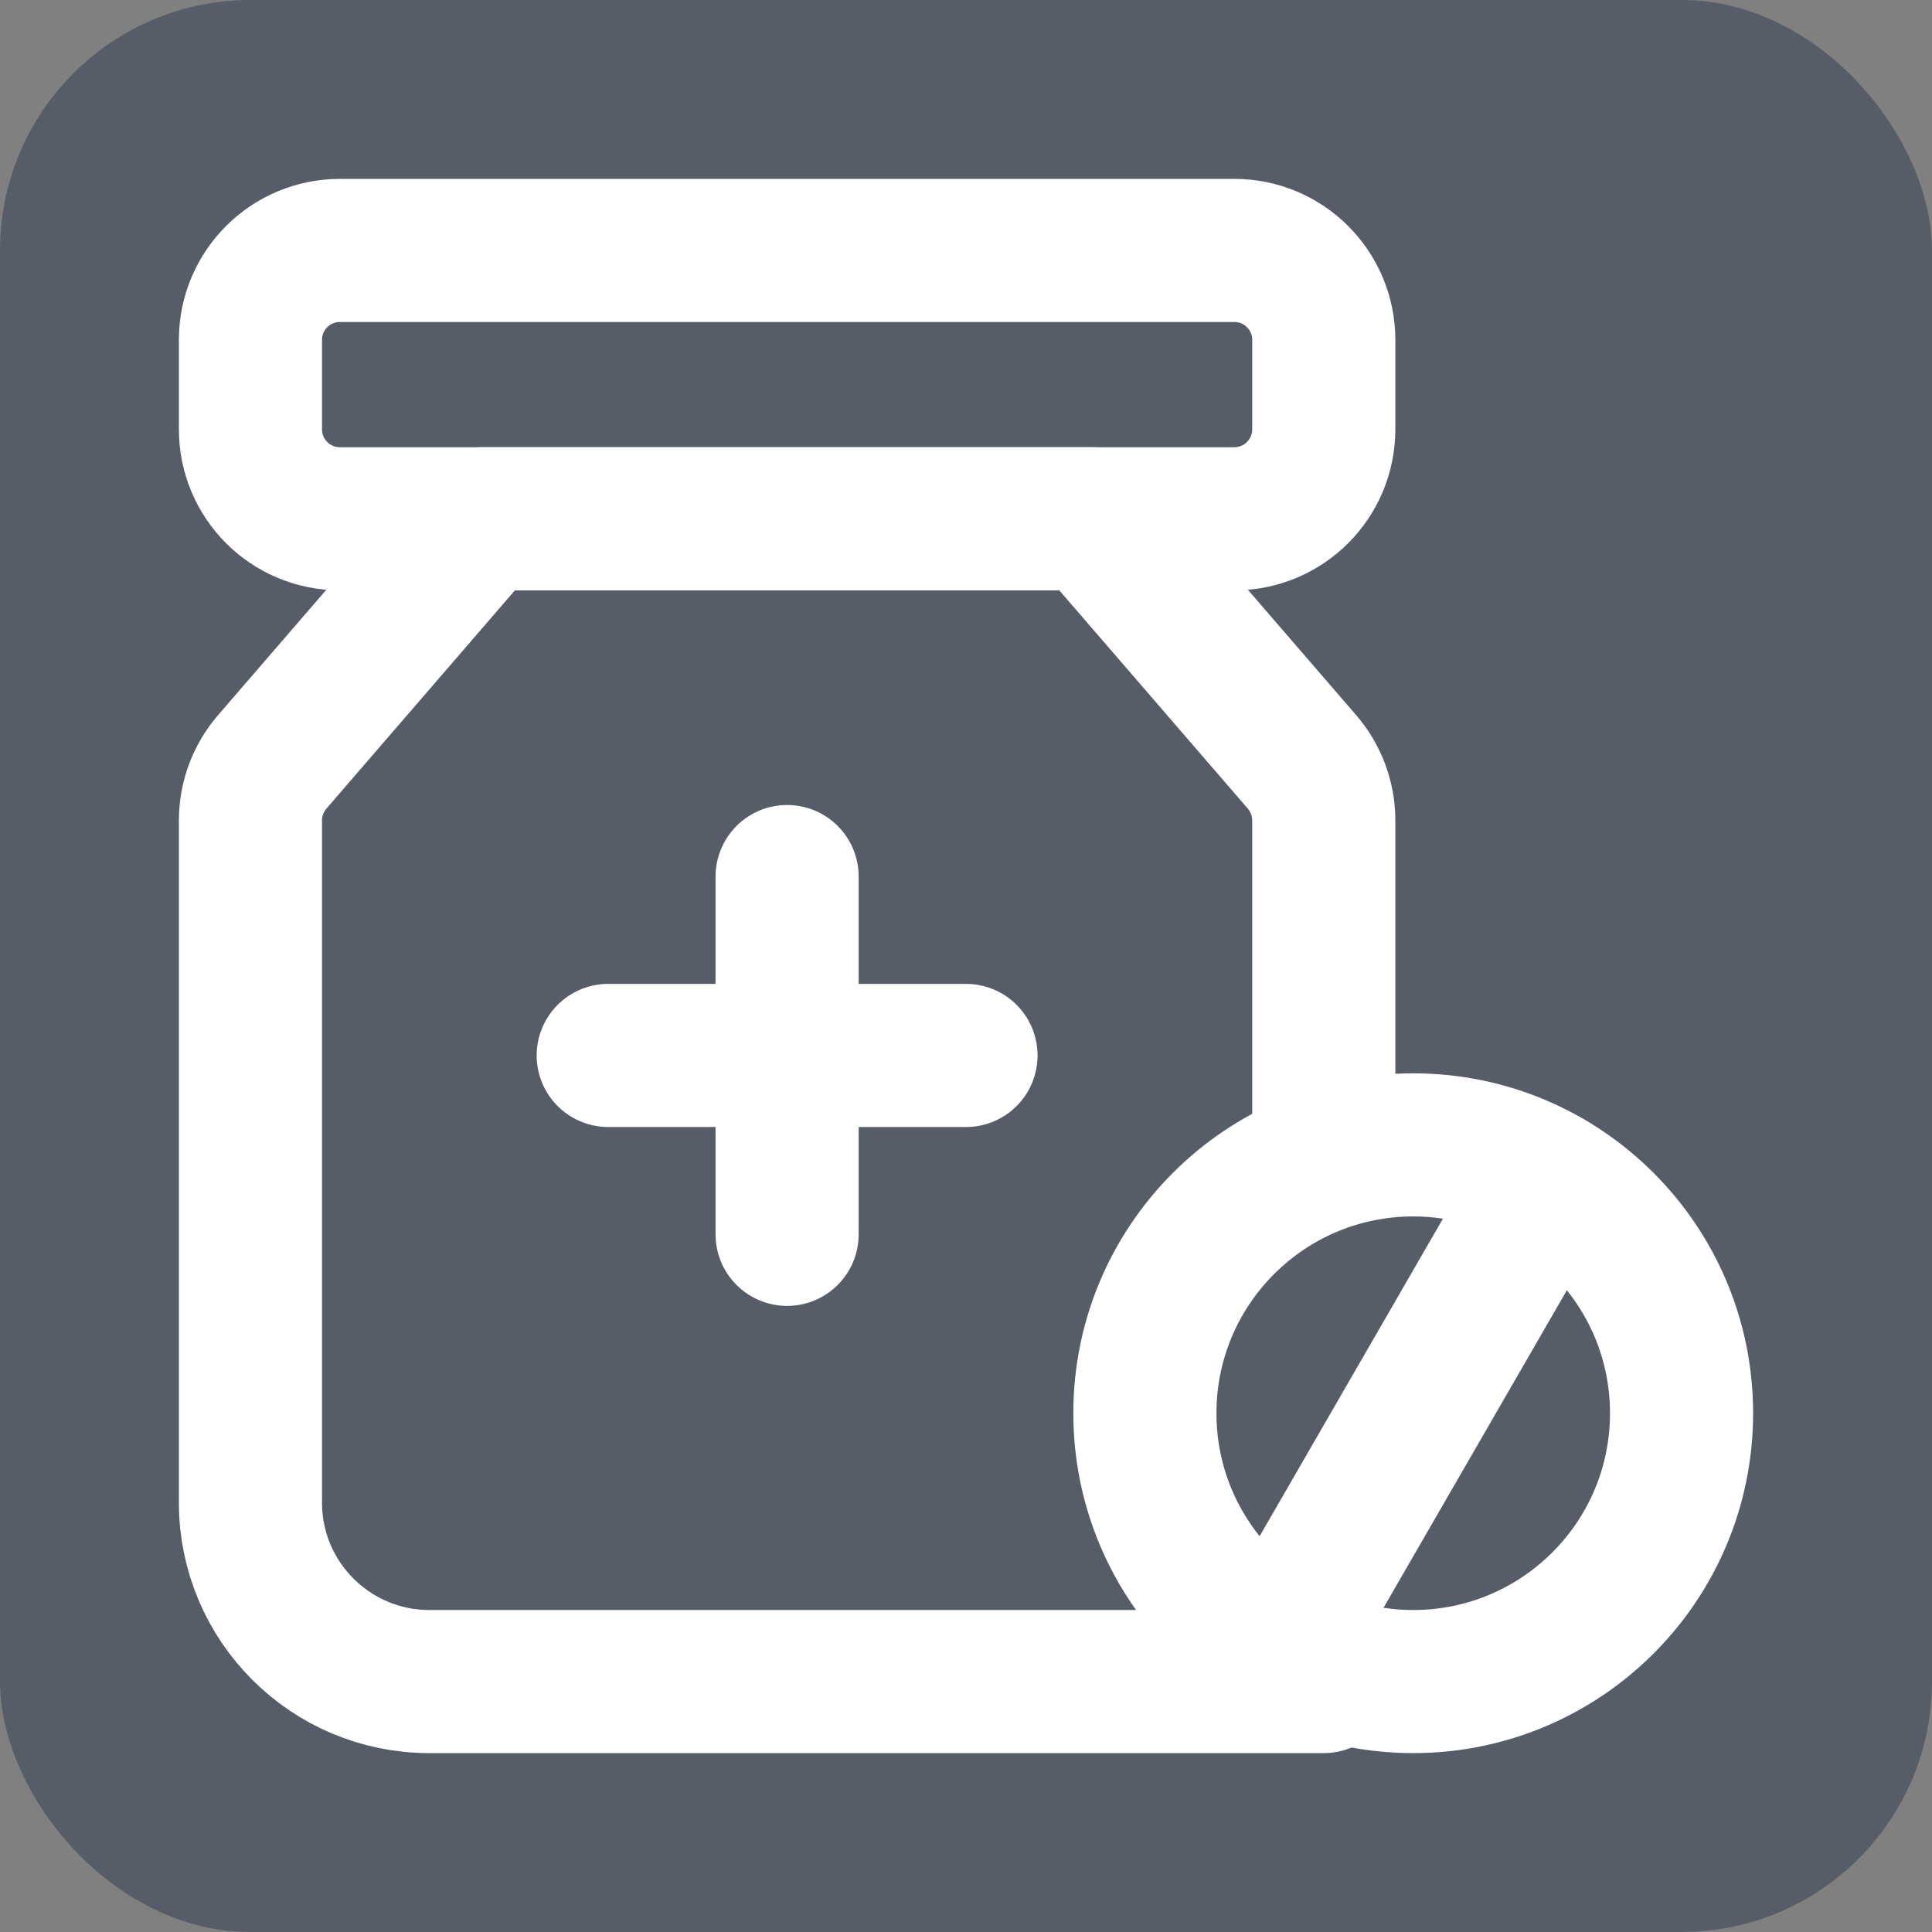 <svg width="54" height="54" viewBox="0 0 54 54" fill="none" xmlns="http://www.w3.org/2000/svg">
<rect x="0" y="0" width="54" height="54" fill="#808080" stroke="none"/>
<rect width="54" height="54" rx="7" fill="#2E3A51" fill-opacity="0.5"/>
<path d="M34.5 7H9.5C8.119 7 7 8.119 7 9.5V12C7 13.381 8.119 14.5 9.5 14.5H34.5C35.881 14.5 37 13.381 37 12V9.5C37 8.119 35.881 7 34.5 7Z" stroke="white" stroke-width="4" stroke-linecap="round" stroke-linejoin="round"/>
<path d="M37 47H22H12C9.239 47 7 44.761 7 42V22.93C7 22.33 7.216 21.75 7.608 21.296L13.477 14.5H22H30.523L36.392 21.296C36.784 21.75 37 22.33 37 22.93V32" stroke="white" stroke-width="4" stroke-linecap="round" stroke-linejoin="round"/>
<path d="M17 29.5H22M22 29.5H27M22 29.5V24.5M22 29.5V34.5" stroke="white" stroke-width="4" stroke-linecap="round" stroke-linejoin="round"/>
<path d="M39.5 47C43.642 47 47 43.642 47 39.5C47 35.358 43.642 32 39.5 32C35.358 32 32 35.358 32 39.5C32 43.642 35.358 47 39.5 47Z" stroke="white" stroke-width="4" stroke-linecap="round" stroke-linejoin="round"/>
<path d="M43.25 33.006L35.75 45.996" stroke="white" stroke-width="4" stroke-linecap="round" stroke-linejoin="round"/>
</svg>
